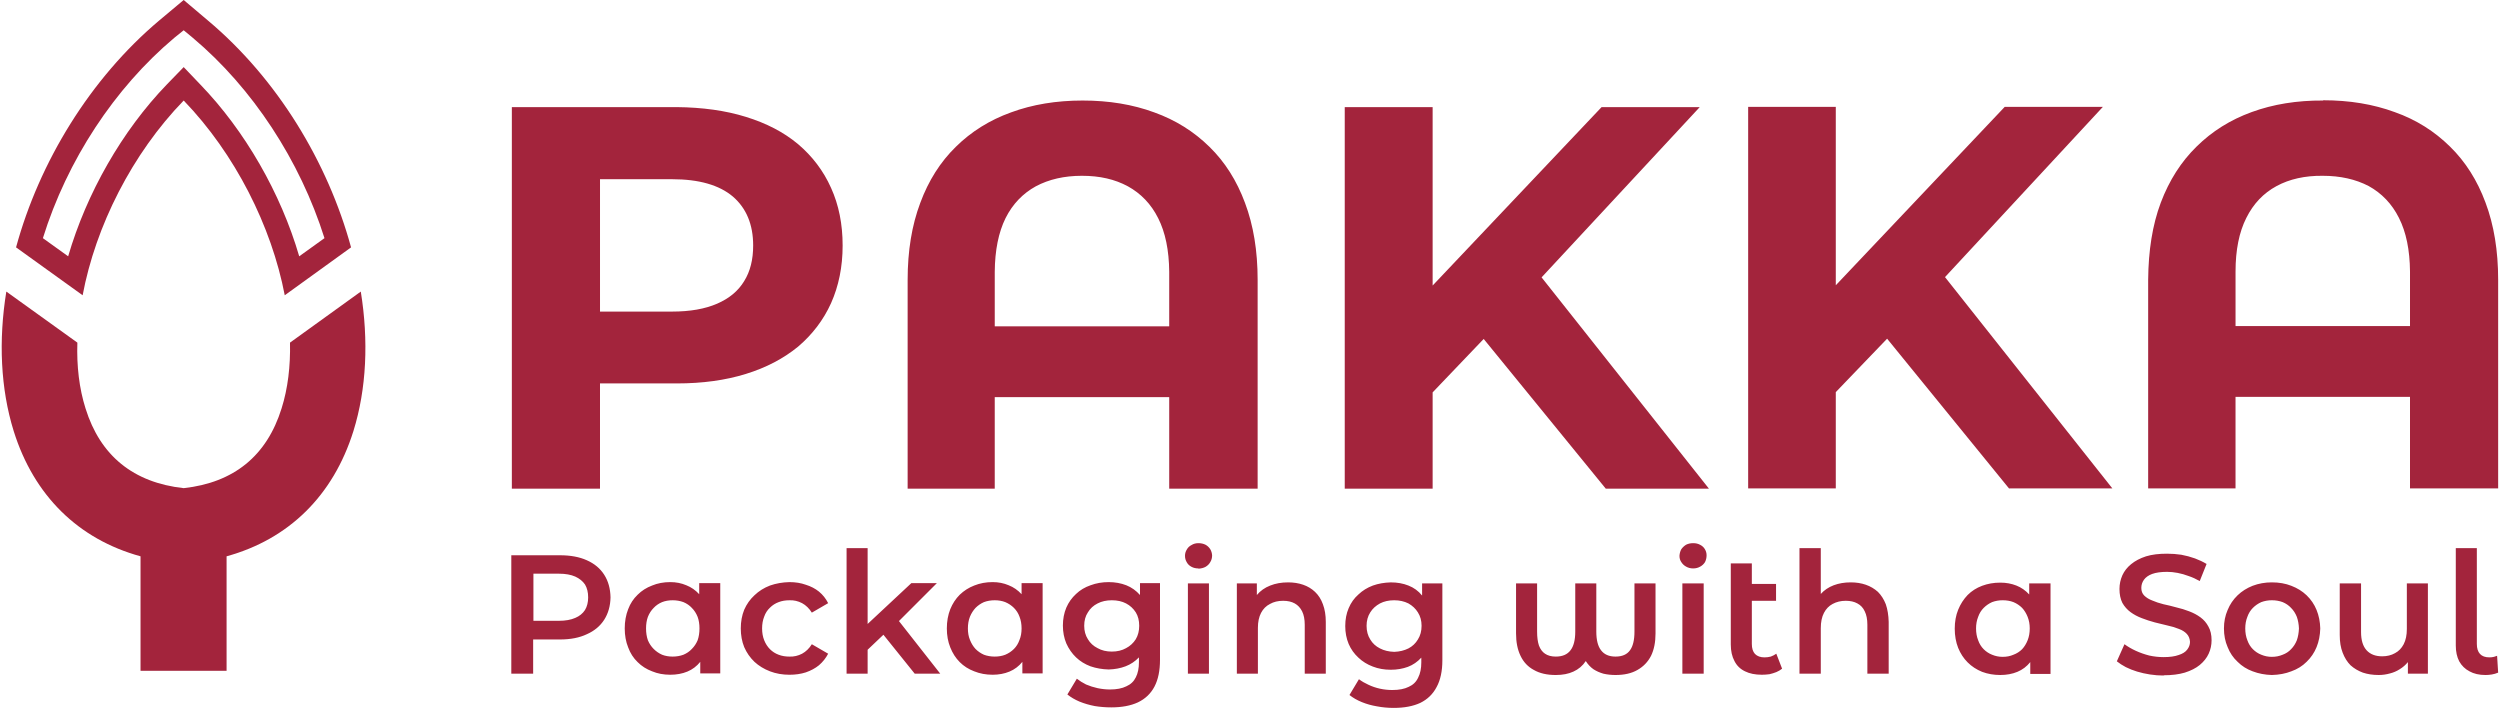 <svg version="1.2" xmlns="http://www.w3.org/2000/svg" viewBox="0 0 950 269" width="950" height="269"><defs><clipPath clipPathUnits="userSpaceOnUse" id="cp1"><path d="m-275-183h1499.98v634.96h-1499.98z"/></clipPath></defs><style>.a{fill:#a3243c}</style><g clip-path="url(#cp1)"><path fill-rule="evenodd" class="a" d="m882.8 38.1q15 0 27.2 4.5c8.2 2.9 15.1 7.3 21 13.1q8.8 8.6 13.5 21.3c3.2 8.5 4.8 18.3 4.8 29.3v79.3h-33.5v-34.8h-66.3v34.8h-33.2v-79.3c0.1-11 1.6-20.8 4.8-29.3q4.8-12.7 13.6-21.3 8.8-8.7 20.9-13.1 12.3-4.5 27.2-4.4m33 85.7v-20.7q-0.1-12.3-4.2-20.4c-2.7-5.4-6.6-9.4-11.5-12.1-5-2.6-10.8-3.9-17.5-3.9q-10.1-0.1-17.5 3.9c-5 2.7-8.8 6.7-11.5 12.1q-4.1 8.1-4.1 20.4v20.7zm-152.3 61.8l-46.4-57-19.5 20.3v36.6h-33.3v-145h33.3v67.8l64.2-67.8h37.3l-60 64.7 63.6 80.3h-39.2zm-153.3 0l-46.4-56.9-19.4 20.3v36.6h-33.4v-145h33.4v67.8l64.2-67.8h37.3l-60.1 64.7 63.6 80.3h-39.2zm-198.8-147.5q15 0 27.2 4.5c8.1 2.9 15.1 7.3 21 13.1q8.8 8.6 13.5 21.3c3.2 8.5 4.8 18.2 4.8 29.3v79.3h-33.6v-34.8h-66.3v34.8h-33.1v-79.3c0-11.1 1.6-20.8 4.8-29.3q4.7-12.7 13.5-21.3 8.8-8.7 21-13.1 12.2-4.5 27.2-4.5zm32.9 85.8v-20.7q-0.1-12.3-4.2-20.4c-2.7-5.4-6.6-9.4-11.5-12.1-5-2.7-10.7-4-17.5-4q-10 0-17.5 4c-4.9 2.7-8.8 6.7-11.5 12.1q-4 8.1-4.1 20.4v20.7zm-160.9-79.6c7.8 2.4 14.4 5.8 19.9 10.4 5.4 4.6 9.6 10.1 12.5 16.6q4.4 9.7 4.4 21.9c0 8.1-1.5 15.4-4.4 21.9-2.9 6.4-7.1 11.9-12.5 16.5-5.5 4.5-12.1 8-19.9 10.4q-11.6 3.6-26.2 3.6h-29.2v40h-33.5v-145h62.7c9.7 0.1 18.5 1.3 26.2 3.7zm-10.9 71c4.6-2 8-4.8 10.3-8.6 2.3-3.7 3.4-8.2 3.4-13.5 0-8-2.6-14.2-7.7-18.6-5.2-4.4-12.9-6.6-23.1-6.6h-27.4v50.3h27.4c6.8 0 12.5-1 17.1-3z"/><path class="a" d="m137.1 110.8l-26.9 19.4c0.2 8.9-0.8 17.4-3.2 25-5.6 18-18.1 28.2-37.2 30.3-19.1-2.1-31.7-12.3-37.3-30.3-2.4-7.6-3.4-16.1-3.1-25l-27-19.4c-3 18.6-2.2 36.9 2.8 53 7.7 24.6 24.6 41.1 48.2 47.6v43.5h32.7v-43.5c23.6-6.5 40.5-23 48.2-47.6 5-16.1 5.8-34.4 2.8-53"/><path fill-rule="evenodd" class="a" d="m31.4 112.2l-25.3-18.2c8.8-32.3 28.1-64.1 54.5-86.3l9.2-7.7 9.1 7.7c26.5 22.2 45.7 54 54.5 86.3l-25.2 18.2c-5-26.2-18.9-53.8-38.4-74-19.6 20.2-33.5 47.8-38.4 74zm-5.5-14.8c7-24 20.5-47.7 37.5-65.3l6.4-6.6 6.3 6.6c17 17.6 30.6 41.3 37.6 65.3l9.6-6.9c-9.3-29.5-27.3-57-50-76.1l-3.5-2.9-3.6 2.9c-22.7 19.1-40.7 46.5-49.9 76.1z"/><path fill-rule="evenodd" class="a" d="m938.4 255.1q-2.5-1.3-3.9-3.8-1.3-2.5-1.3-6v-37h8v36.4q0 2.5 1.2 3.8 1.2 1.3 3.6 1.3 0.9 0 1.7-0.2 0.7-0.2 1.2-0.4l0.4 6.4q-1.2 0.5-2.4 0.7-1.2 0.2-2.4 0.2-3.6 0-6.1-1.4zm-15.8-33.4v34.3h-7.6v-4.4q-1.3 1.6-3.1 2.7-1.7 1.1-3.7 1.6-2.1 0.6-4.3 0.6-3.3 0-6-0.9-2.7-1-4.7-2.8-1.9-1.9-3-4.8-1.1-2.8-1.1-6.7v-19.6h8.1v18.5q0 4.6 2.1 6.9 2.1 2.3 5.9 2.3 2.8 0 4.9-1.2 2.1-1.1 3.3-3.4 1.2-2.3 1.2-5.8v-17.3zm-66.6 33.4q-3.3-1.2-5.7-3.6-2.5-2.3-3.8-5.6-1.4-3.2-1.4-7.1 0-3.8 1.4-7 1.3-3.2 3.8-5.6 2.4-2.3 5.7-3.6 3.4-1.3 7.3-1.3 4.1 0 7.4 1.3 3.4 1.3 5.8 3.6 2.5 2.4 3.8 5.6 1.3 3.2 1.4 7-0.1 3.9-1.4 7.1-1.3 3.2-3.8 5.6-2.4 2.4-5.8 3.6-3.3 1.3-7.4 1.4-3.9-0.1-7.3-1.4zm11.4-6.3q1.9-0.7 3.2-2.1 1.4-1.4 2.2-3.4 0.7-2 0.8-4.5-0.1-2.4-0.8-4.4-0.8-2-2.2-3.4-1.3-1.4-3.2-2.2-1.9-0.7-4.1-0.7-2.1 0-4 0.7-1.8 0.8-3.2 2.2-1.4 1.4-2.1 3.4-0.8 2-0.8 4.4 0 2.5 0.8 4.5 0.7 2 2.1 3.4 1.4 1.4 3.2 2.1 1.9 0.8 4 0.8 2.2 0 4.1-0.8zm-45.2 7.9q-2.6 0-5.2-0.4-2.6-0.4-4.9-1.1-2.3-0.7-4.3-1.7-1.9-1-3.4-2.2l2.9-6.5q1.9 1.4 4.3 2.5 2.4 1.1 5.1 1.8 2.7 0.6 5.5 0.6 3.5 0 5.7-0.8 2.2-0.7 3.2-2 1.1-1.4 1.1-3-0.1-1.8-1.2-3-1.1-1.2-3-1.9-1.9-0.8-4.3-1.3-2.4-0.6-4.9-1.2-2.6-0.7-4.9-1.6-2.4-0.9-4.3-2.3-1.9-1.4-3.1-3.5-1.1-2.2-1.1-5.3 0-2.7 1.1-5.2 1.1-2.4 3.3-4.2 2.3-1.9 5.7-3c2.3-0.7 4.9-1 8-1q2.7 0 5.4 0.4 2.7 0.5 5.2 1.4 2.4 0.9 4.4 2.1l-2.6 6.5q-2.1-1.2-4.2-1.9-2.1-0.8-4.2-1.2-2.1-0.4-4-0.4-3.5 0-5.7 0.8-2.1 0.8-3.1 2.2-1 1.4-1 3.1 0 1.8 1.1 2.9 1.2 1.2 3.1 1.9 1.8 0.8 4.2 1.4 2.4 0.5 4.9 1.2 2.6 0.6 4.9 1.5 2.4 0.9 4.3 2.3 1.9 1.4 3 3.5 1.2 2.1 1.2 5.2 0 2.7-1.1 5.1-1.1 2.4-3.4 4.3-2.2 1.8-5.7 2.9-3.4 1-8 1zm-51.1-35h8.1v34.4h-7.7v-4.5q-2 2.5-4.9 3.7-2.9 1.2-6.5 1.2-3.7 0-6.9-1.2-3.2-1.3-5.5-3.6-2.3-2.3-3.6-5.5-1.3-3.3-1.3-7.3 0-4 1.3-7.2 1.3-3.2 3.6-5.6 2.3-2.3 5.5-3.5 3.2-1.2 6.9-1.2 3.3 0 6.1 1.1 2.8 1.1 4.9 3.4v-4.1zm-6 27.1q1.9-0.7 3.3-2.1 1.3-1.4 2.1-3.4 0.8-2 0.8-4.5 0-2.4-0.8-4.4-0.8-2-2.1-3.4-1.4-1.4-3.3-2.2-1.8-0.7-4.1-0.7-2.1 0-4 0.7-1.8 0.8-3.2 2.2-1.4 1.4-2.1 3.4-0.8 2-0.8 4.4 0 2.5 0.8 4.5 0.7 2 2.1 3.4 1.4 1.4 3.2 2.1 1.9 0.8 4 0.8 2.3 0 4.1-0.8zm-61.8-27.5q3.1 0 5.7 0.9 2.6 0.9 4.6 2.7 1.9 1.9 3 4.7 1 2.9 1.1 6.7v19.7h-8.1v-18.6q0-3.1-1-5.1-0.9-2-2.8-3-1.8-1-4.4-1-2.8 0-5 1.2-2.1 1.1-3.3 3.4-1.2 2.3-1.2 5.8v17.3h-8.1v-47.7h8.1v17.4q2-2.2 4.9-3.3 2.9-1.1 6.5-1.1zm-26.1 32.8q-1 0.8-2.2 1.3-1.3 0.5-2.6 0.8-1.5 0.2-2.9 0.2-3.8 0-6.4-1.3-2.7-1.3-4-3.9-1.4-2.6-1.4-6.3v-30.8h8v7.8h9.2v6.4h-9.2v16.4q0 2.5 1.2 3.8 1.3 1.3 3.6 1.3 1.2 0 2.4-0.3 1.1-0.4 2.1-1.1c0 0 2.2 5.7 2.2 5.7zm-37.9-32.4h8.1v34.3h-8.1zm4.1-5.7q-1.5 0-2.7-0.7-1.1-0.6-1.8-1.7-0.7-1-0.7-2.4 0.1-1.4 0.7-2.5 0.7-1 1.8-1.7 1.2-0.6 2.7-0.6 1.5 0 2.6 0.6 1.2 0.6 1.8 1.6 0.7 1.1 0.7 2.4 0 1.4-0.6 2.6-0.7 1.1-1.8 1.7-1.2 0.7-2.7 0.7zm-14.3 5.7v19q0 5-1.7 8.5-1.8 3.5-5.2 5.4-3.3 1.9-8.3 1.9-2.4 0-4.6-0.5-2.1-0.6-3.8-1.7-1.7-1.2-2.9-3.1-1.8 2.7-4.7 4-2.8 1.3-6.7 1.3-5 0-8.3-1.9-3.4-1.8-5.1-5.4-1.7-3.5-1.7-8.5v-19h8v18.3q0 3.2 0.7 5.3 0.8 2.1 2.3 3.1 1.6 1.1 4.1 1.1 3.8 0 5.6-2.4 1.8-2.3 1.8-7.1v-18.3h8v18.3q0 4.8 1.8 7.1 1.8 2.4 5.5 2.4 3.8 0 5.5-2.4 1.7-2.3 1.7-7.1v-18.3c0 0 8 0 8 0zm-88.7 0h-0.1zm0 0h7.7v29.2q0 6.2-2.2 10.2-2.1 4-6.2 6-4.1 1.9-10.1 1.9-3.3 0-6.4-0.6-3-0.5-5.7-1.6-2.7-1.1-4.7-2.7l3.6-6q1.6 1.2 3.6 2.1 2.1 1 4.4 1.5 2.3 0.5 4.7 0.5 3.8 0 6.2-1.2 2.5-1.1 3.6-3.5 1.2-2.3 1.2-5.8v-1.8q-2.2 2.4-5.1 3.5-3 1.1-6.5 1.1-3.7 0-6.8-1.2-3.2-1.2-5.5-3.4-2.4-2.2-3.7-5.2-1.3-3.1-1.3-6.8 0-3.8 1.3-6.8 1.3-3.1 3.7-5.2 2.3-2.2 5.5-3.4 3.1-1.1 6.8-1.2 3.7 0 6.7 1.2 3.1 1.2 5.2 3.8zm-5.2 24.7q2.3-1.2 3.6-3.4 1.4-2.2 1.4-5.2 0-2.9-1.4-5.1-1.3-2.1-3.6-3.4-2.4-1.2-5.4-1.2-3.1 0-5.4 1.2-2.4 1.3-3.7 3.4-1.4 2.2-1.4 5.1 0 3 1.4 5.2 1.3 2.2 3.7 3.4 2.3 1.2 5.4 1.3 3-0.1 5.4-1.3zm-45.7-25.1q3.1 0 5.7 0.9 2.6 0.9 4.5 2.7 2 1.9 3 4.7 1.1 2.9 1.1 6.7v19.7h-8v-18.6q0-3.1-1-5.1-1-2-2.8-3-1.8-1-4.4-1-2.9 0-5 1.2-2.2 1.1-3.4 3.4-1.2 2.3-1.2 5.7v17.4h-8v-34.3h7.6v4.4q2-2.4 5.1-3.6 3-1.2 6.8-1.2zm-38.1 0.4h8v34.3h-8zm4-5.7q-1.5 0-2.6-0.6-1.2-0.6-1.8-1.7-0.7-1.1-0.7-2.5 0-1.3 0.7-2.4 0.6-1.1 1.8-1.7 1.1-0.7 2.6-0.7 1.5 0 2.7 0.6 1.1 0.6 1.8 1.7 0.6 1 0.7 2.3 0 1.5-0.7 2.6-0.6 1.1-1.8 1.8-1.1 0.6-2.7 0.7zm-22.2 5.6v0.1zm0 0h7.6v29.1q0 6.2-2.1 10.2-2.1 4-6.3 6-4.1 1.9-10.1 1.9-3.2 0-6.3-0.5-3.1-0.6-5.8-1.7-2.6-1.1-4.6-2.7l3.6-6q1.5 1.2 3.5 2.2 2.1 0.9 4.4 1.4 2.4 0.5 4.7 0.5 3.8 0 6.2-1.2 2.5-1.1 3.6-3.4 1.2-2.3 1.2-5.8v-1.8q-2.2 2.3-5.1 3.4-2.9 1.1-6.4 1.2-3.7-0.1-6.9-1.2-3.2-1.2-5.5-3.4-2.3-2.2-3.7-5.3-1.3-3.1-1.3-6.8 0-3.7 1.3-6.8 1.3-3 3.7-5.2 2.3-2.2 5.5-3.3 3.2-1.2 6.9-1.2 3.6 0 6.7 1.2 3 1.2 5.2 3.7zm-5.3 24.7q2.3-1.2 3.7-3.4 1.3-2.2 1.3-5.1 0-3-1.3-5.1-1.4-2.2-3.7-3.4-2.3-1.2-5.4-1.2-3.1 0-5.4 1.2-2.4 1.2-3.7 3.4-1.4 2.1-1.4 5.1 0 2.9 1.4 5.1 1.3 2.2 3.7 3.4 2.3 1.3 5.4 1.3 3.1 0 5.4-1.3zm-39.8-24.7h8.1v34.3h-7.7v-4.4q-2 2.5-4.9 3.7-2.9 1.2-6.4 1.2-3.8 0-7-1.3-3.2-1.2-5.5-3.5-2.3-2.3-3.6-5.6-1.3-3.2-1.3-7.2 0-4 1.3-7.3 1.3-3.2 3.6-5.5 2.4-2.3 5.5-3.5 3.2-1.3 7-1.3 3.3 0 6.1 1.2 2.8 1.1 4.9 3.4v-4.2zm-6.1 27.2q1.9-0.8 3.3-2.2 1.4-1.4 2.1-3.4 0.8-1.9 0.8-4.4 0-2.5-0.8-4.5-0.7-1.9-2.1-3.3-1.4-1.4-3.3-2.2-1.8-0.7-4-0.7-2.2 0-4.1 0.7-1.8 0.8-3.2 2.2-1.3 1.4-2.1 3.3-0.8 2-0.8 4.5 0 2.5 0.8 4.4 0.8 2 2.1 3.4 1.4 1.4 3.2 2.2 1.9 0.7 4.1 0.7 2.2 0 4-0.7zm-46.3-7.6l-6 5.7v9.1h-8v-47.7h8v28.8l16.6-15.5h9.7l-14.4 14.4 15.7 20h-9.7c0 0-11.9-14.8-11.9-14.8zm-43.1 13.9q-3.4-1.3-5.9-3.6-2.5-2.4-3.9-5.6-1.3-3.2-1.3-7.1 0-3.9 1.3-7.1 1.4-3.2 3.9-5.5 2.5-2.4 5.9-3.7 3.4-1.2 7.4-1.3 3.4 0 6.2 1 2.9 0.9 5 2.6 2.2 1.8 3.5 4.4l-6.2 3.6q-1.5-2.4-3.7-3.6-2.3-1.2-4.8-1.1-2.3 0-4.1 0.7-1.9 0.7-3.3 2.1-1.5 1.4-2.2 3.4-0.8 2-0.8 4.5 0 2.5 0.8 4.5 0.8 2 2.2 3.4 1.4 1.4 3.3 2.1 1.8 0.7 4.1 0.7 2.5 0.1 4.8-1.1 2.2-1.2 3.7-3.6l6.2 3.6q-1.3 2.5-3.5 4.4-2.1 1.7-5 2.7-2.8 0.9-6.2 0.9-4 0-7.4-1.3zm-26.9-33.5h8v34.3h-7.6v-4.4q-2 2.5-4.9 3.7-2.9 1.2-6.5 1.2-3.8 0-6.9-1.3-3.2-1.2-5.5-3.5-2.4-2.3-3.6-5.6-1.3-3.2-1.3-7.2 0-4 1.3-7.3 1.2-3.2 3.6-5.5 2.3-2.3 5.5-3.5 3.1-1.3 6.9-1.3 3.3 0 6.1 1.2 2.8 1.1 4.9 3.4v-4.2zm-6 27.2q1.9-0.8 3.2-2.2 1.4-1.4 2.2-3.3 0.7-2 0.7-4.5 0-2.5-0.7-4.4-0.8-2-2.2-3.4-1.3-1.4-3.2-2.2-1.9-0.7-4.1-0.7-2.2 0-4 0.7-1.9 0.8-3.2 2.2-1.4 1.4-2.2 3.4-0.7 1.9-0.7 4.4 0 2.5 0.7 4.5 0.8 1.9 2.2 3.3 1.4 1.4 3.2 2.2 1.8 0.7 4 0.7 2.2 0 4.1-0.7zm-36.7-35.9q4.3 1.9 6.6 5.5 2.3 3.6 2.4 8.6-0.1 4.9-2.4 8.5-2.3 3.6-6.6 5.5-4.2 2-10.2 2h-10.2v13h-8.3v-45h18.5q6 0 10.2 1.9zm-4.4 21.9q2.4-1 3.7-3 1.2-2 1.2-4.8 0-2.9-1.2-4.9-1.3-1.9-3.7-3-2.5-1.1-6.2-1.1h-9.7v17.9h9.7q3.7 0 6.2-1.1z"/></g></svg>